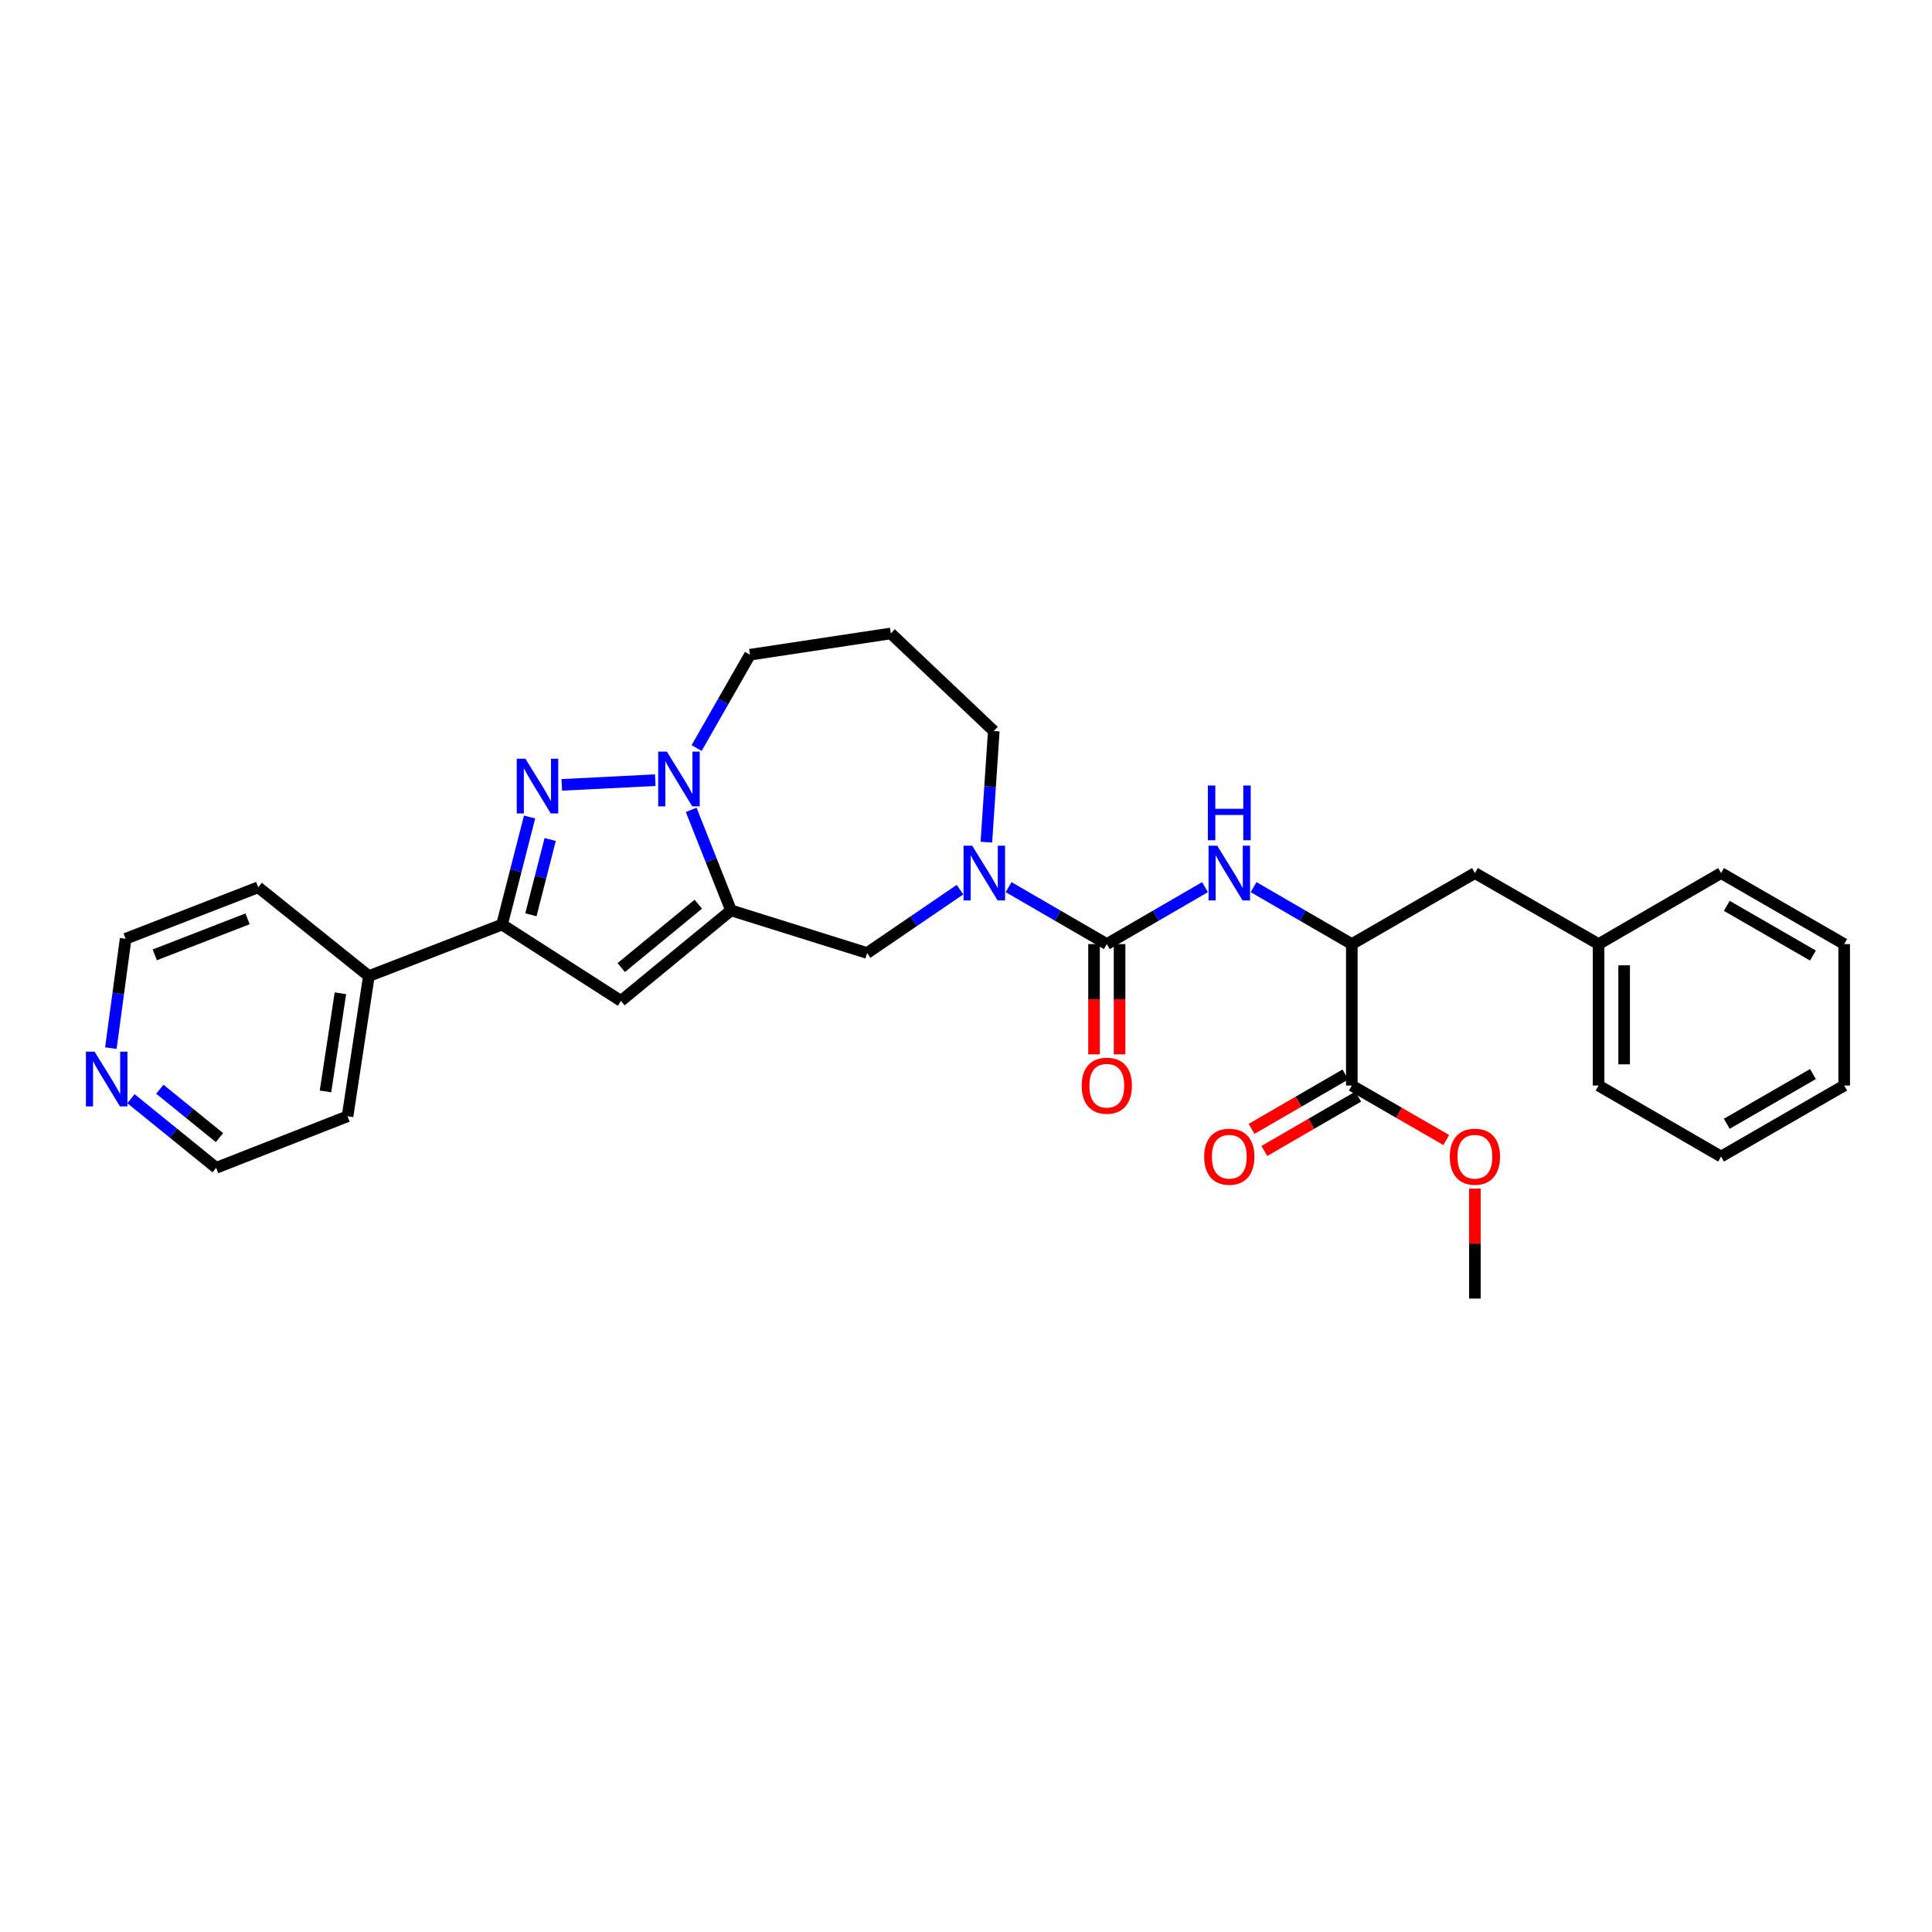 <?xml version='1.0' encoding='iso-8859-1'?>
<svg version='1.1' baseProfile='full'
              xmlns='http://www.w3.org/2000/svg'
                      xmlns:rdkit='http://www.rdkit.org/xml'
                      xmlns:xlink='http://www.w3.org/1999/xlink'
                  xml:space='preserve'
width='1000px' height='1000px' viewBox='0 0 1000 1000'>
<!-- END OF HEADER -->
<rect style='opacity:1.0;fill:#FFFFFF;stroke:none' width='1000' height='1000' x='0' y='0'> </rect>
<path class='bond-1' d='M 378.372,471.208 L 368.065,445.195' style='fill:none;fill-rule:evenodd;stroke:#000000;stroke-width:6px;stroke-linecap:butt;stroke-linejoin:miter;stroke-opacity:1' />
<path class='bond-1' d='M 368.065,445.195 L 357.759,419.183' style='fill:none;fill-rule:evenodd;stroke:#0000FF;stroke-width:6px;stroke-linecap:butt;stroke-linejoin:miter;stroke-opacity:1' />
<path class='bond-3' d='M 378.372,471.208 L 321.405,518.054' style='fill:none;fill-rule:evenodd;stroke:#000000;stroke-width:6px;stroke-linecap:butt;stroke-linejoin:miter;stroke-opacity:1' />
<path class='bond-3' d='M 361.43,468.023 L 321.553,500.815' style='fill:none;fill-rule:evenodd;stroke:#000000;stroke-width:6px;stroke-linecap:butt;stroke-linejoin:miter;stroke-opacity:1' />
<path class='bond-7' d='M 378.372,471.208 L 448.825,493.272' style='fill:none;fill-rule:evenodd;stroke:#000000;stroke-width:6px;stroke-linecap:butt;stroke-linejoin:miter;stroke-opacity:1' />
<path class='bond-0' d='M 290.782,406.248 L 339.166,403.811' style='fill:none;fill-rule:evenodd;stroke:#0000FF;stroke-width:6px;stroke-linecap:butt;stroke-linejoin:miter;stroke-opacity:1' />
<path class='bond-30' d='M 274.108,422.891 L 266.977,450.725' style='fill:none;fill-rule:evenodd;stroke:#0000FF;stroke-width:6px;stroke-linecap:butt;stroke-linejoin:miter;stroke-opacity:1' />
<path class='bond-30' d='M 266.977,450.725 L 259.847,478.56' style='fill:none;fill-rule:evenodd;stroke:#000000;stroke-width:6px;stroke-linecap:butt;stroke-linejoin:miter;stroke-opacity:1' />
<path class='bond-30' d='M 284.776,434.522 L 279.785,454.006' style='fill:none;fill-rule:evenodd;stroke:#0000FF;stroke-width:6px;stroke-linecap:butt;stroke-linejoin:miter;stroke-opacity:1' />
<path class='bond-30' d='M 279.785,454.006 L 274.793,473.491' style='fill:none;fill-rule:evenodd;stroke:#000000;stroke-width:6px;stroke-linecap:butt;stroke-linejoin:miter;stroke-opacity:1' />
<path class='bond-15' d='M 360.574,387.182 L 374.376,363.032' style='fill:none;fill-rule:evenodd;stroke:#0000FF;stroke-width:6px;stroke-linecap:butt;stroke-linejoin:miter;stroke-opacity:1' />
<path class='bond-15' d='M 374.376,363.032 L 388.178,338.882' style='fill:none;fill-rule:evenodd;stroke:#000000;stroke-width:6px;stroke-linecap:butt;stroke-linejoin:miter;stroke-opacity:1' />
<path class='bond-2' d='M 572.881,488.659 L 547.466,473.924' style='fill:none;fill-rule:evenodd;stroke:#000000;stroke-width:6px;stroke-linecap:butt;stroke-linejoin:miter;stroke-opacity:1' />
<path class='bond-2' d='M 547.466,473.924 L 522.051,459.188' style='fill:none;fill-rule:evenodd;stroke:#0000FF;stroke-width:6px;stroke-linecap:butt;stroke-linejoin:miter;stroke-opacity:1' />
<path class='bond-6' d='M 572.881,488.659 L 598.295,473.924' style='fill:none;fill-rule:evenodd;stroke:#000000;stroke-width:6px;stroke-linecap:butt;stroke-linejoin:miter;stroke-opacity:1' />
<path class='bond-6' d='M 598.295,473.924 L 623.71,459.188' style='fill:none;fill-rule:evenodd;stroke:#0000FF;stroke-width:6px;stroke-linecap:butt;stroke-linejoin:miter;stroke-opacity:1' />
<path class='bond-10' d='M 566.27,488.659 L 566.27,517.191' style='fill:none;fill-rule:evenodd;stroke:#000000;stroke-width:6px;stroke-linecap:butt;stroke-linejoin:miter;stroke-opacity:1' />
<path class='bond-10' d='M 566.27,517.191 L 566.27,545.723' style='fill:none;fill-rule:evenodd;stroke:#FF0000;stroke-width:6px;stroke-linecap:butt;stroke-linejoin:miter;stroke-opacity:1' />
<path class='bond-10' d='M 579.491,488.659 L 579.491,517.191' style='fill:none;fill-rule:evenodd;stroke:#000000;stroke-width:6px;stroke-linecap:butt;stroke-linejoin:miter;stroke-opacity:1' />
<path class='bond-10' d='M 579.491,517.191 L 579.491,545.723' style='fill:none;fill-rule:evenodd;stroke:#FF0000;stroke-width:6px;stroke-linecap:butt;stroke-linejoin:miter;stroke-opacity:1' />
<path class='bond-4' d='M 321.405,518.054 L 259.847,478.56' style='fill:none;fill-rule:evenodd;stroke:#000000;stroke-width:6px;stroke-linecap:butt;stroke-linejoin:miter;stroke-opacity:1' />
<path class='bond-11' d='M 259.847,478.56 L 190.922,505.215' style='fill:none;fill-rule:evenodd;stroke:#000000;stroke-width:6px;stroke-linecap:butt;stroke-linejoin:miter;stroke-opacity:1' />
<path class='bond-5' d='M 496.904,460.476 L 472.864,476.874' style='fill:none;fill-rule:evenodd;stroke:#0000FF;stroke-width:6px;stroke-linecap:butt;stroke-linejoin:miter;stroke-opacity:1' />
<path class='bond-5' d='M 472.864,476.874 L 448.825,493.272' style='fill:none;fill-rule:evenodd;stroke:#000000;stroke-width:6px;stroke-linecap:butt;stroke-linejoin:miter;stroke-opacity:1' />
<path class='bond-17' d='M 510.546,435.896 L 512.462,407.139' style='fill:none;fill-rule:evenodd;stroke:#0000FF;stroke-width:6px;stroke-linecap:butt;stroke-linejoin:miter;stroke-opacity:1' />
<path class='bond-17' d='M 512.462,407.139 L 514.378,378.383' style='fill:none;fill-rule:evenodd;stroke:#000000;stroke-width:6px;stroke-linecap:butt;stroke-linejoin:miter;stroke-opacity:1' />
<path class='bond-8' d='M 648.855,459.186 L 674.276,473.923' style='fill:none;fill-rule:evenodd;stroke:#0000FF;stroke-width:6px;stroke-linecap:butt;stroke-linejoin:miter;stroke-opacity:1' />
<path class='bond-8' d='M 674.276,473.923 L 699.698,488.659' style='fill:none;fill-rule:evenodd;stroke:#000000;stroke-width:6px;stroke-linecap:butt;stroke-linejoin:miter;stroke-opacity:1' />
<path class='bond-9' d='M 699.698,488.659 L 699.698,561.874' style='fill:none;fill-rule:evenodd;stroke:#000000;stroke-width:6px;stroke-linecap:butt;stroke-linejoin:miter;stroke-opacity:1' />
<path class='bond-12' d='M 699.698,488.659 L 763.408,451.898' style='fill:none;fill-rule:evenodd;stroke:#000000;stroke-width:6px;stroke-linecap:butt;stroke-linejoin:miter;stroke-opacity:1' />
<path class='bond-13' d='M 696.384,556.154 L 672.092,570.233' style='fill:none;fill-rule:evenodd;stroke:#000000;stroke-width:6px;stroke-linecap:butt;stroke-linejoin:miter;stroke-opacity:1' />
<path class='bond-13' d='M 672.092,570.233 L 647.8,584.312' style='fill:none;fill-rule:evenodd;stroke:#FF0000;stroke-width:6px;stroke-linecap:butt;stroke-linejoin:miter;stroke-opacity:1' />
<path class='bond-13' d='M 703.013,567.593 L 678.721,581.672' style='fill:none;fill-rule:evenodd;stroke:#000000;stroke-width:6px;stroke-linecap:butt;stroke-linejoin:miter;stroke-opacity:1' />
<path class='bond-13' d='M 678.721,581.672 L 654.429,595.751' style='fill:none;fill-rule:evenodd;stroke:#FF0000;stroke-width:6px;stroke-linecap:butt;stroke-linejoin:miter;stroke-opacity:1' />
<path class='bond-18' d='M 699.698,561.874 L 724.134,575.971' style='fill:none;fill-rule:evenodd;stroke:#000000;stroke-width:6px;stroke-linecap:butt;stroke-linejoin:miter;stroke-opacity:1' />
<path class='bond-18' d='M 724.134,575.971 L 748.569,590.067' style='fill:none;fill-rule:evenodd;stroke:#FF0000;stroke-width:6px;stroke-linecap:butt;stroke-linejoin:miter;stroke-opacity:1' />
<path class='bond-22' d='M 190.922,505.215 L 133.646,459.265' style='fill:none;fill-rule:evenodd;stroke:#000000;stroke-width:6px;stroke-linecap:butt;stroke-linejoin:miter;stroke-opacity:1' />
<path class='bond-23' d='M 190.922,505.215 L 179.89,577.79' style='fill:none;fill-rule:evenodd;stroke:#000000;stroke-width:6px;stroke-linecap:butt;stroke-linejoin:miter;stroke-opacity:1' />
<path class='bond-23' d='M 176.197,514.114 L 168.474,564.917' style='fill:none;fill-rule:evenodd;stroke:#000000;stroke-width:6px;stroke-linecap:butt;stroke-linejoin:miter;stroke-opacity:1' />
<path class='bond-19' d='M 763.408,451.898 L 827.427,488.659' style='fill:none;fill-rule:evenodd;stroke:#000000;stroke-width:6px;stroke-linecap:butt;stroke-linejoin:miter;stroke-opacity:1' />
<path class='bond-14' d='M 67.781,568.685 L 89.836,586.572' style='fill:none;fill-rule:evenodd;stroke:#0000FF;stroke-width:6px;stroke-linecap:butt;stroke-linejoin:miter;stroke-opacity:1' />
<path class='bond-14' d='M 89.836,586.572 L 111.891,604.46' style='fill:none;fill-rule:evenodd;stroke:#000000;stroke-width:6px;stroke-linecap:butt;stroke-linejoin:miter;stroke-opacity:1' />
<path class='bond-14' d='M 82.726,563.783 L 98.164,576.304' style='fill:none;fill-rule:evenodd;stroke:#0000FF;stroke-width:6px;stroke-linecap:butt;stroke-linejoin:miter;stroke-opacity:1' />
<path class='bond-14' d='M 98.164,576.304 L 113.602,588.825' style='fill:none;fill-rule:evenodd;stroke:#000000;stroke-width:6px;stroke-linecap:butt;stroke-linejoin:miter;stroke-opacity:1' />
<path class='bond-32' d='M 57.379,542.504 L 61.204,514.204' style='fill:none;fill-rule:evenodd;stroke:#0000FF;stroke-width:6px;stroke-linecap:butt;stroke-linejoin:miter;stroke-opacity:1' />
<path class='bond-32' d='M 61.204,514.204 L 65.03,485.905' style='fill:none;fill-rule:evenodd;stroke:#000000;stroke-width:6px;stroke-linecap:butt;stroke-linejoin:miter;stroke-opacity:1' />
<path class='bond-16' d='M 388.178,338.882 L 461.083,327.864' style='fill:none;fill-rule:evenodd;stroke:#000000;stroke-width:6px;stroke-linecap:butt;stroke-linejoin:miter;stroke-opacity:1' />
<path class='bond-31' d='M 461.083,327.864 L 514.378,378.383' style='fill:none;fill-rule:evenodd;stroke:#000000;stroke-width:6px;stroke-linecap:butt;stroke-linejoin:miter;stroke-opacity:1' />
<path class='bond-24' d='M 763.408,615.225 L 763.408,643.681' style='fill:none;fill-rule:evenodd;stroke:#FF0000;stroke-width:6px;stroke-linecap:butt;stroke-linejoin:miter;stroke-opacity:1' />
<path class='bond-24' d='M 763.408,643.681 L 763.408,672.136' style='fill:none;fill-rule:evenodd;stroke:#000000;stroke-width:6px;stroke-linecap:butt;stroke-linejoin:miter;stroke-opacity:1' />
<path class='bond-25' d='M 827.427,488.659 L 827.427,561.874' style='fill:none;fill-rule:evenodd;stroke:#000000;stroke-width:6px;stroke-linecap:butt;stroke-linejoin:miter;stroke-opacity:1' />
<path class='bond-25' d='M 840.648,499.642 L 840.648,550.892' style='fill:none;fill-rule:evenodd;stroke:#000000;stroke-width:6px;stroke-linecap:butt;stroke-linejoin:miter;stroke-opacity:1' />
<path class='bond-26' d='M 827.427,488.659 L 890.828,451.898' style='fill:none;fill-rule:evenodd;stroke:#000000;stroke-width:6px;stroke-linecap:butt;stroke-linejoin:miter;stroke-opacity:1' />
<path class='bond-20' d='M 65.03,485.905 L 133.646,459.265' style='fill:none;fill-rule:evenodd;stroke:#000000;stroke-width:6px;stroke-linecap:butt;stroke-linejoin:miter;stroke-opacity:1' />
<path class='bond-20' d='M 80.107,494.234 L 128.139,475.586' style='fill:none;fill-rule:evenodd;stroke:#000000;stroke-width:6px;stroke-linecap:butt;stroke-linejoin:miter;stroke-opacity:1' />
<path class='bond-21' d='M 111.891,604.46 L 179.89,577.79' style='fill:none;fill-rule:evenodd;stroke:#000000;stroke-width:6px;stroke-linecap:butt;stroke-linejoin:miter;stroke-opacity:1' />
<path class='bond-27' d='M 827.427,561.874 L 890.828,598.628' style='fill:none;fill-rule:evenodd;stroke:#000000;stroke-width:6px;stroke-linecap:butt;stroke-linejoin:miter;stroke-opacity:1' />
<path class='bond-28' d='M 890.828,451.898 L 954.545,488.659' style='fill:none;fill-rule:evenodd;stroke:#000000;stroke-width:6px;stroke-linecap:butt;stroke-linejoin:miter;stroke-opacity:1' />
<path class='bond-28' d='M 893.779,468.864 L 938.381,494.597' style='fill:none;fill-rule:evenodd;stroke:#000000;stroke-width:6px;stroke-linecap:butt;stroke-linejoin:miter;stroke-opacity:1' />
<path class='bond-33' d='M 890.828,598.628 L 954.545,561.874' style='fill:none;fill-rule:evenodd;stroke:#000000;stroke-width:6px;stroke-linecap:butt;stroke-linejoin:miter;stroke-opacity:1' />
<path class='bond-33' d='M 893.78,581.662 L 938.382,555.935' style='fill:none;fill-rule:evenodd;stroke:#000000;stroke-width:6px;stroke-linecap:butt;stroke-linejoin:miter;stroke-opacity:1' />
<path class='bond-29' d='M 954.545,488.659 L 954.545,561.874' style='fill:none;fill-rule:evenodd;stroke:#000000;stroke-width:6px;stroke-linecap:butt;stroke-linejoin:miter;stroke-opacity:1' />
<path  class='atom-1' d='M 271.949 392.721
L 281.229 407.721
Q 282.149 409.201, 283.629 411.881
Q 285.109 414.561, 285.189 414.721
L 285.189 392.721
L 288.949 392.721
L 288.949 421.041
L 285.069 421.041
L 275.109 404.641
Q 273.949 402.721, 272.709 400.521
Q 271.509 398.321, 271.149 397.641
L 271.149 421.041
L 267.469 421.041
L 267.469 392.721
L 271.949 392.721
' fill='#0000FF'/>
<path  class='atom-2' d='M 345.164 389.034
L 354.444 404.034
Q 355.364 405.514, 356.844 408.194
Q 358.324 410.874, 358.404 411.034
L 358.404 389.034
L 362.164 389.034
L 362.164 417.354
L 358.284 417.354
L 348.324 400.954
Q 347.164 399.034, 345.924 396.834
Q 344.724 394.634, 344.364 393.954
L 344.364 417.354
L 340.684 417.354
L 340.684 389.034
L 345.164 389.034
' fill='#0000FF'/>
<path  class='atom-6' d='M 503.219 437.738
L 512.499 452.738
Q 513.419 454.218, 514.899 456.898
Q 516.379 459.578, 516.459 459.738
L 516.459 437.738
L 520.219 437.738
L 520.219 466.058
L 516.339 466.058
L 506.379 449.658
Q 505.219 447.738, 503.979 445.538
Q 502.779 443.338, 502.419 442.658
L 502.419 466.058
L 498.739 466.058
L 498.739 437.738
L 503.219 437.738
' fill='#0000FF'/>
<path  class='atom-7' d='M 630.022 437.738
L 639.302 452.738
Q 640.222 454.218, 641.702 456.898
Q 643.182 459.578, 643.262 459.738
L 643.262 437.738
L 647.022 437.738
L 647.022 466.058
L 643.142 466.058
L 633.182 449.658
Q 632.022 447.738, 630.782 445.538
Q 629.582 443.338, 629.222 442.658
L 629.222 466.058
L 625.542 466.058
L 625.542 437.738
L 630.022 437.738
' fill='#0000FF'/>
<path  class='atom-7' d='M 625.202 406.586
L 629.042 406.586
L 629.042 418.626
L 643.522 418.626
L 643.522 406.586
L 647.362 406.586
L 647.362 434.906
L 643.522 434.906
L 643.522 421.826
L 629.042 421.826
L 629.042 434.906
L 625.202 434.906
L 625.202 406.586
' fill='#0000FF'/>
<path  class='atom-11' d='M 559.881 561.954
Q 559.881 555.154, 563.241 551.354
Q 566.601 547.554, 572.881 547.554
Q 579.161 547.554, 582.521 551.354
Q 585.881 555.154, 585.881 561.954
Q 585.881 568.834, 582.481 572.754
Q 579.081 576.634, 572.881 576.634
Q 566.641 576.634, 563.241 572.754
Q 559.881 568.874, 559.881 561.954
M 572.881 573.434
Q 577.201 573.434, 579.521 570.554
Q 581.881 567.634, 581.881 561.954
Q 581.881 556.394, 579.521 553.594
Q 577.201 550.754, 572.881 550.754
Q 568.561 550.754, 566.201 553.554
Q 563.881 556.354, 563.881 561.954
Q 563.881 567.674, 566.201 570.554
Q 568.561 573.434, 572.881 573.434
' fill='#FF0000'/>
<path  class='atom-14' d='M 623.282 598.708
Q 623.282 591.908, 626.642 588.108
Q 630.002 584.308, 636.282 584.308
Q 642.562 584.308, 645.922 588.108
Q 649.282 591.908, 649.282 598.708
Q 649.282 605.588, 645.882 609.508
Q 642.482 613.388, 636.282 613.388
Q 630.042 613.388, 626.642 609.508
Q 623.282 605.628, 623.282 598.708
M 636.282 610.188
Q 640.602 610.188, 642.922 607.308
Q 645.282 604.388, 645.282 598.708
Q 645.282 593.148, 642.922 590.348
Q 640.602 587.508, 636.282 587.508
Q 631.962 587.508, 629.602 590.308
Q 627.282 593.108, 627.282 598.708
Q 627.282 604.428, 629.602 607.308
Q 631.962 610.188, 636.282 610.188
' fill='#FF0000'/>
<path  class='atom-15' d='M 48.957 544.335
L 58.237 559.335
Q 59.157 560.815, 60.637 563.495
Q 62.117 566.175, 62.197 566.335
L 62.197 544.335
L 65.957 544.335
L 65.957 572.655
L 62.077 572.655
L 52.117 556.255
Q 50.957 554.335, 49.717 552.135
Q 48.517 549.935, 48.157 549.255
L 48.157 572.655
L 44.477 572.655
L 44.477 544.335
L 48.957 544.335
' fill='#0000FF'/>
<path  class='atom-19' d='M 750.408 598.708
Q 750.408 591.908, 753.768 588.108
Q 757.128 584.308, 763.408 584.308
Q 769.688 584.308, 773.048 588.108
Q 776.408 591.908, 776.408 598.708
Q 776.408 605.588, 773.008 609.508
Q 769.608 613.388, 763.408 613.388
Q 757.168 613.388, 753.768 609.508
Q 750.408 605.628, 750.408 598.708
M 763.408 610.188
Q 767.728 610.188, 770.048 607.308
Q 772.408 604.388, 772.408 598.708
Q 772.408 593.148, 770.048 590.348
Q 767.728 587.508, 763.408 587.508
Q 759.088 587.508, 756.728 590.308
Q 754.408 593.108, 754.408 598.708
Q 754.408 604.428, 756.728 607.308
Q 759.088 610.188, 763.408 610.188
' fill='#FF0000'/>
</svg>
